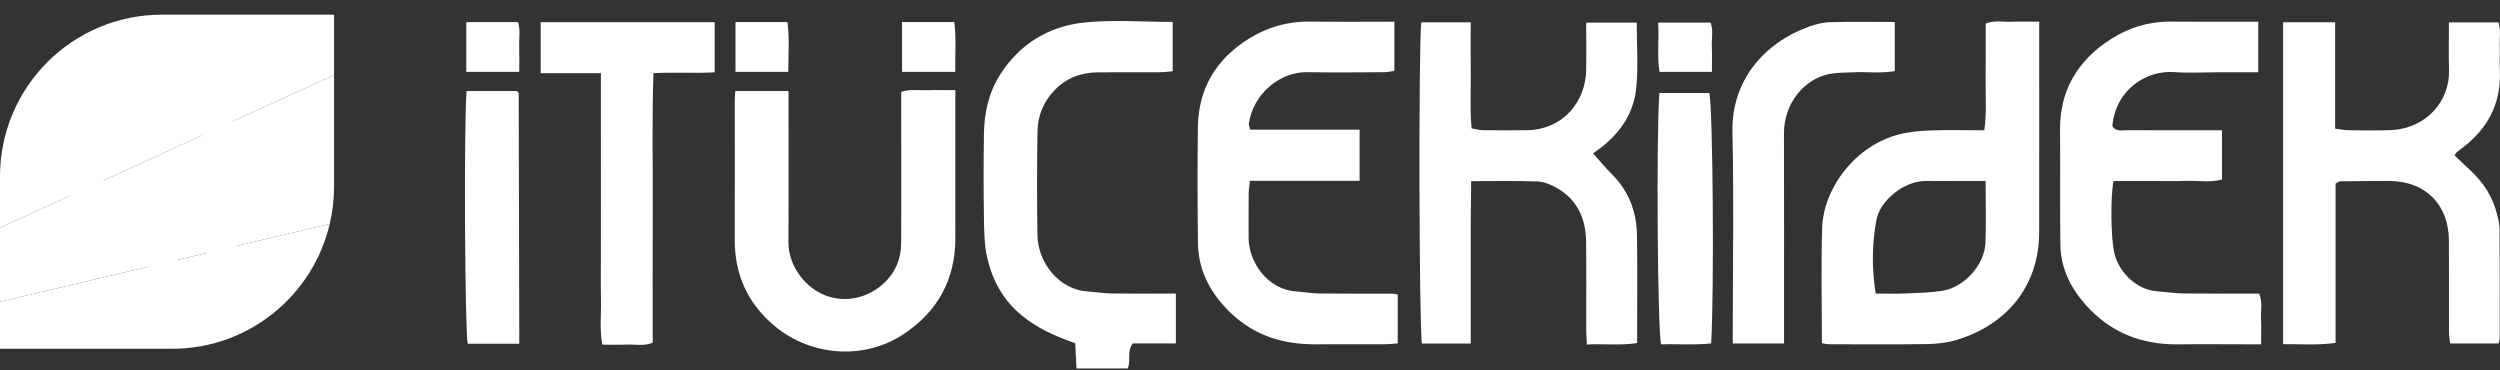 <svg width="162" height="24" viewBox="0 0 162 24" fill="none" xmlns="http://www.w3.org/2000/svg">
<rect x="0" y="0" width="162" height="24" fill="#333333" stroke="none"/>
<g id="Group">
<path id="Vector" d="M47.648 5.903C48.821 5.903 49.905 5.903 51.097 5.903C51.097 6.298 51.097 6.655 51.097 7.013C51.097 9.884 51.111 12.754 51.089 15.624C51.082 16.56 51.41 17.349 51.981 18.046C52.941 19.217 54.466 19.663 55.863 19.194C57.081 18.784 58.378 17.652 58.393 15.806C58.416 12.899 58.398 9.992 58.398 7.085C58.398 6.719 58.398 6.353 58.398 5.954C59.004 5.754 59.592 5.867 60.167 5.846C60.71 5.826 61.256 5.841 61.906 5.841C61.906 6.214 61.906 6.497 61.906 6.78C61.906 9.651 61.9 12.521 61.907 15.391C61.914 18.108 60.767 20.202 58.507 21.68C55.946 23.354 52.532 23.07 50.198 21.126C48.454 19.673 47.605 17.802 47.612 15.531C47.621 12.514 47.613 9.496 47.614 6.479C47.614 6.334 47.63 6.189 47.648 5.903ZM38.938 7.783C38.938 8.776 38.939 9.769 38.939 10.761C38.939 11.717 38.939 12.673 38.939 13.629C38.939 14.585 38.938 15.541 38.938 16.497C38.938 17.489 38.921 18.483 38.943 19.475C38.964 20.411 38.842 21.357 39.035 22.334C39.608 22.334 40.12 22.352 40.63 22.329C41.169 22.305 41.723 22.446 42.295 22.209C42.295 19.292 42.285 16.39 42.298 13.489C42.31 10.602 42.242 7.713 42.345 4.739C43.758 4.672 45.069 4.758 46.309 4.688C46.309 3.524 46.309 2.478 46.309 1.44C42.522 1.44 38.787 1.44 35.037 1.44C35.037 2.543 35.037 3.589 35.037 4.742C36.327 4.742 37.559 4.742 38.938 4.742C38.938 5.879 38.938 6.831 38.938 7.783ZM30.309 22.275C31.399 22.275 32.487 22.275 33.648 22.275C33.648 21.93 33.648 21.642 33.648 21.355C33.637 16.249 33.626 11.142 33.612 6.036C33.612 6.006 33.578 5.975 33.555 5.949C33.531 5.922 33.501 5.9 33.499 5.899C32.416 5.899 31.36 5.899 30.233 5.899C30.053 8.17 30.126 21.502 30.309 22.275ZM33.643 3.033C33.623 2.499 33.735 1.951 33.568 1.433C32.422 1.433 31.337 1.433 30.215 1.433C30.215 2.528 30.215 3.571 30.215 4.659C31.347 4.659 32.432 4.659 33.647 4.659C33.647 4.05 33.662 3.541 33.643 3.033ZM51.024 1.431C49.871 1.431 48.785 1.431 47.66 1.431C47.66 2.525 47.66 3.569 47.66 4.659C48.794 4.659 49.88 4.659 51.081 4.659C51.077 3.515 51.172 2.468 51.024 1.431ZM61.835 1.43C60.678 1.43 59.587 1.43 58.452 1.43C58.452 2.523 58.452 3.568 58.452 4.658C59.596 4.658 60.686 4.658 61.9 4.658C61.877 3.517 61.982 2.468 61.835 1.43Z" fill="white"/>
<path id="Vector_2" d="M147.947 1.441C149.109 1.441 150.169 1.441 151.318 1.441C151.318 3.742 151.318 6.01 151.318 8.335C151.641 8.377 151.884 8.434 152.128 8.437C153.048 8.447 153.97 8.47 154.889 8.433C157.28 8.337 158.752 6.497 158.696 4.556C158.666 3.536 158.69 2.514 158.69 1.45C159.805 1.45 160.823 1.45 161.897 1.45C162.077 1.935 161.96 2.45 161.981 2.949C162.002 3.463 161.962 3.98 161.989 4.494C162.107 6.752 161.153 8.462 159.343 9.745C159.284 9.786 159.226 9.83 159.173 9.879C159.148 9.902 159.137 9.939 159.062 10.075C159.37 10.368 159.699 10.692 160.04 11.003C160.901 11.79 161.521 12.726 161.806 13.865C161.885 14.182 161.969 14.509 161.971 14.832C161.986 17.187 161.983 19.543 161.981 21.899C161.981 22.002 161.942 22.106 161.911 22.258C160.886 22.258 159.869 22.258 158.772 22.258C158.746 22.038 158.696 21.797 158.695 21.557C158.688 19.569 158.698 17.581 158.689 15.593C158.679 13.252 157.167 11.738 154.834 11.728C153.767 11.723 152.7 11.736 151.633 11.748C151.57 11.749 151.508 11.81 151.345 11.896C151.345 15.283 151.345 18.726 151.345 22.217C150.166 22.386 149.082 22.288 147.948 22.302C147.947 15.317 147.947 8.415 147.947 1.441ZM95.302 19.599C95.302 18.753 95.302 17.907 95.302 17.06C95.302 16.178 95.298 15.294 95.303 14.412C95.308 13.543 95.322 12.674 95.332 11.738C96.844 11.738 98.238 11.706 99.628 11.757C100.046 11.772 100.488 11.958 100.862 12.168C102.208 12.923 102.76 14.157 102.779 15.644C102.804 17.557 102.784 19.47 102.788 21.383C102.788 21.665 102.812 21.947 102.829 22.326C103.947 22.257 104.994 22.405 106.085 22.23C106.085 19.863 106.111 17.548 106.076 15.234C106.053 13.716 105.54 12.371 104.439 11.276C104.028 10.867 103.658 10.416 103.241 9.952C103.229 9.999 103.226 9.948 103.249 9.93C103.362 9.839 103.483 9.759 103.599 9.673C104.966 8.669 105.879 7.344 106.035 5.654C106.162 4.278 106.061 2.882 106.061 1.464C104.943 1.464 103.897 1.464 102.785 1.464C102.785 2.545 102.806 3.57 102.781 4.593C102.732 6.545 101.342 8.398 98.934 8.438C97.977 8.453 97.02 8.446 96.064 8.435C95.856 8.433 95.649 8.368 95.361 8.318C95.243 7.151 95.318 6.017 95.305 4.889C95.291 3.736 95.302 2.583 95.302 1.448C94.207 1.448 93.15 1.448 92.101 1.448C91.915 2.859 91.959 21.476 92.142 22.261C93.162 22.261 94.181 22.261 95.302 22.261C95.302 21.344 95.302 20.471 95.302 19.599ZM118.477 22.307C120.611 22.309 122.745 22.33 124.879 22.296C125.531 22.285 126.208 22.208 126.828 22.017C129.883 21.076 132.13 18.7 132.138 15.024C132.147 10.793 132.14 6.562 132.14 2.331C132.14 2.048 132.14 1.765 132.14 1.405C131.489 1.405 130.943 1.387 130.399 1.41C129.829 1.434 129.242 1.296 128.672 1.527C128.672 2.711 128.686 3.852 128.668 4.992C128.65 6.116 128.752 7.246 128.584 8.442C127.384 8.442 126.248 8.412 125.115 8.453C124.426 8.478 123.72 8.538 123.055 8.709C120.233 9.434 118.158 12.182 118.076 14.77C117.998 17.232 118.059 19.698 118.059 22.238C118.268 22.273 118.372 22.306 118.477 22.307ZM128.657 15.739C128.602 17.168 127.273 18.63 125.841 18.848C125.048 18.968 124.237 18.985 123.433 19.019C122.817 19.045 122.2 19.024 121.543 19.024C121.281 17.369 121.307 15.817 121.584 14.283C121.805 13.057 123.189 11.903 124.478 11.746C124.732 11.715 124.992 11.728 125.25 11.727C126.346 11.725 127.442 11.726 128.668 11.726C128.667 13.172 128.706 14.457 128.657 15.739ZM140.677 1.401C139.237 1.387 137.922 1.796 136.734 2.569C134.618 3.944 133.467 5.868 133.491 8.445C133.513 10.91 133.481 13.374 133.512 15.838C133.53 17.327 134.134 18.594 135.115 19.709C136.726 21.541 138.759 22.346 141.17 22.314C142.641 22.294 144.112 22.311 145.583 22.311C145.868 22.311 146.152 22.311 146.519 22.311C146.519 21.701 146.537 21.192 146.514 20.686C146.49 20.149 146.629 19.594 146.392 19.024C144.756 19.024 143.14 19.037 141.525 19.017C140.942 19.01 140.361 18.919 139.778 18.877C138.394 18.774 137.232 17.559 136.985 16.303C136.805 15.386 136.739 12.933 136.953 11.727C137.729 11.727 138.529 11.727 139.328 11.727C140.101 11.727 140.874 11.748 141.645 11.721C142.435 11.692 143.24 11.844 143.987 11.631C143.987 10.542 143.987 9.524 143.987 8.442C143.571 8.442 143.209 8.442 142.846 8.442C141.191 8.441 139.536 8.447 137.881 8.436C137.533 8.433 137.13 8.567 136.88 8.176C137.083 5.83 139.053 4.536 140.898 4.672C141.813 4.74 142.737 4.684 143.656 4.684C144.568 4.684 145.479 4.684 146.334 4.684C146.334 3.567 146.334 2.549 146.334 1.406C144.346 1.405 142.511 1.418 140.677 1.401ZM90.231 19.029C88.648 19.027 87.066 19.037 85.483 19.018C84.974 19.012 84.466 18.916 83.956 18.88C82.124 18.751 80.906 16.959 80.91 15.406C80.913 14.449 80.906 13.492 80.914 12.535C80.916 12.29 80.962 12.046 80.997 11.718C83.394 11.718 85.734 11.718 88.102 11.718C88.102 10.581 88.102 9.535 88.102 8.403C85.7 8.403 83.358 8.403 81.018 8.403C80.971 8.219 80.91 8.112 80.924 8.016C81.192 6.13 82.887 4.647 84.712 4.677C86.368 4.705 88.025 4.687 89.682 4.679C89.923 4.678 90.164 4.619 90.357 4.593C90.357 3.496 90.357 2.481 90.357 1.405C88.493 1.405 86.694 1.424 84.897 1.398C83.457 1.378 82.131 1.757 80.929 2.505C78.819 3.819 77.656 5.726 77.623 8.237C77.59 10.739 77.597 13.243 77.627 15.746C77.65 17.616 78.511 19.125 79.847 20.366C81.346 21.759 83.17 22.315 85.189 22.311C86.698 22.307 88.207 22.313 89.716 22.308C89.999 22.306 90.282 22.272 90.573 22.252C90.573 21.166 90.573 20.149 90.573 19.076C90.377 19.049 90.304 19.03 90.231 19.029ZM72.066 19.018C71.52 19.01 70.975 18.921 70.429 18.881C68.619 18.75 67.254 17.009 67.227 15.259C67.191 13.016 67.191 10.772 67.23 8.53C67.246 7.563 67.567 6.688 68.25 5.936C69.053 5.054 70.036 4.694 71.185 4.686C72.509 4.677 73.833 4.688 75.157 4.681C75.436 4.68 75.714 4.639 75.991 4.617C75.991 3.524 75.991 2.509 75.991 1.421C74.041 1.421 72.12 1.261 70.239 1.462C67.965 1.706 66.087 2.835 64.818 4.821C64.066 5.997 63.778 7.313 63.758 8.684C63.731 10.522 63.731 12.362 63.76 14.2C63.773 15.039 63.788 15.899 63.974 16.71C64.307 18.16 64.992 19.425 66.179 20.414C67.214 21.277 68.403 21.793 69.676 22.24C69.703 22.797 69.729 23.333 69.756 23.878C70.911 23.878 71.996 23.878 73.072 23.878C73.309 23.359 72.989 22.797 73.407 22.251C74.285 22.251 75.224 22.251 76.196 22.251C76.196 21.161 76.196 20.176 76.196 19.024C74.775 19.024 73.42 19.038 72.066 19.018ZM115.606 22.257C115.606 21.818 115.606 21.421 115.606 21.024C115.606 16.903 115.613 12.782 115.601 8.662C115.595 6.671 116.934 5.104 118.557 4.792C119.055 4.696 119.576 4.71 120.087 4.685C120.992 4.639 121.907 4.77 122.781 4.607C122.781 3.532 122.781 2.518 122.781 1.424C121.359 1.424 119.971 1.399 118.584 1.438C118.118 1.451 117.637 1.575 117.195 1.737C114.302 2.791 112.191 5.231 112.263 8.542C112.355 12.808 112.285 17.078 112.284 21.345C112.284 21.631 112.284 21.917 112.284 22.257C113.419 22.257 114.467 22.257 115.606 22.257ZM107.641 22.316C108.719 22.275 109.81 22.377 110.883 22.253C111.088 18.791 110.994 6.828 110.761 6.026C109.702 6.025 108.643 6.025 107.527 6.025C107.319 8.828 107.409 21.507 107.641 22.316ZM110.926 3.034C110.901 2.5 111.041 1.948 110.842 1.463C109.696 1.463 108.611 1.463 107.447 1.463C107.522 2.562 107.366 3.607 107.539 4.657C108.672 4.657 109.73 4.657 110.932 4.657C110.931 4.048 110.95 3.54 110.926 3.034Z" fill="white"/>
<g id="Group_2">
<path id="Vector_3" d="M21.367 14.509C20.28 19.146 16.121 22.599 11.155 22.599H-0V19.555L21.367 14.509Z" fill="white"/>
<path id="Vector_4" d="M21.647 4.863V12.106C21.647 12.932 21.548 13.736 21.367 14.509L-0 19.554V14.759L21.647 4.863Z" fill="white"/>
<path id="Vector_5" d="M21.647 0.951V4.863L-0 14.759V11.443C-0 5.647 4.696 0.951 10.492 0.951L21.647 0.951Z" fill="white"/>
<path id="Vector_6" d="M10.636 18.571C10.072 18.571 9.614 18.114 9.614 17.55C9.614 16.986 10.268 15.497 10.636 15.497C11.023 15.497 11.658 16.986 11.658 17.55C11.658 18.114 11.201 18.571 10.636 18.571ZM9.614 7.063C9.614 7.627 10.249 9.115 10.636 9.115C11.005 9.115 11.658 7.627 11.658 7.063C11.658 6.498 11.2 6.041 10.636 6.041C10.072 6.041 9.614 6.498 9.614 7.063ZM15.88 11.284C15.316 11.284 13.828 11.919 13.828 12.306C13.828 12.674 15.316 13.328 15.88 13.328C16.444 13.328 16.902 12.87 16.902 12.306C16.902 11.742 16.444 11.284 15.88 11.284ZM5.393 13.328C5.957 13.328 7.445 12.693 7.445 12.306C7.445 11.938 5.957 11.284 5.393 11.284C4.829 11.284 4.371 11.742 4.371 12.306C4.371 12.87 4.828 13.328 5.393 13.328ZM15.066 15.291C14.668 14.893 13.166 14.289 12.893 14.562C12.632 14.823 13.222 16.337 13.622 16.736C14.021 17.135 14.668 17.135 15.066 16.736C15.466 16.337 15.466 15.69 15.066 15.291ZM6.206 9.321C6.605 9.72 8.106 10.323 8.38 10.05C8.64 9.79 8.05 8.275 7.651 7.876C7.252 7.477 6.605 7.477 6.206 7.876C5.807 8.275 5.807 8.922 6.206 9.321ZM13.622 7.876C13.223 8.275 12.619 9.776 12.893 10.05C13.153 10.31 14.668 9.72 15.066 9.32C15.465 8.922 15.465 8.275 15.066 7.876C14.668 7.477 14.021 7.477 13.622 7.876ZM7.651 16.736C8.05 16.337 8.653 14.836 8.38 14.562C8.12 14.302 6.605 14.892 6.206 15.291C5.807 15.69 5.807 16.337 6.206 16.736C6.605 17.135 7.252 17.135 7.651 16.736Z" fill="white"/>
</g>
</g>
</svg>
